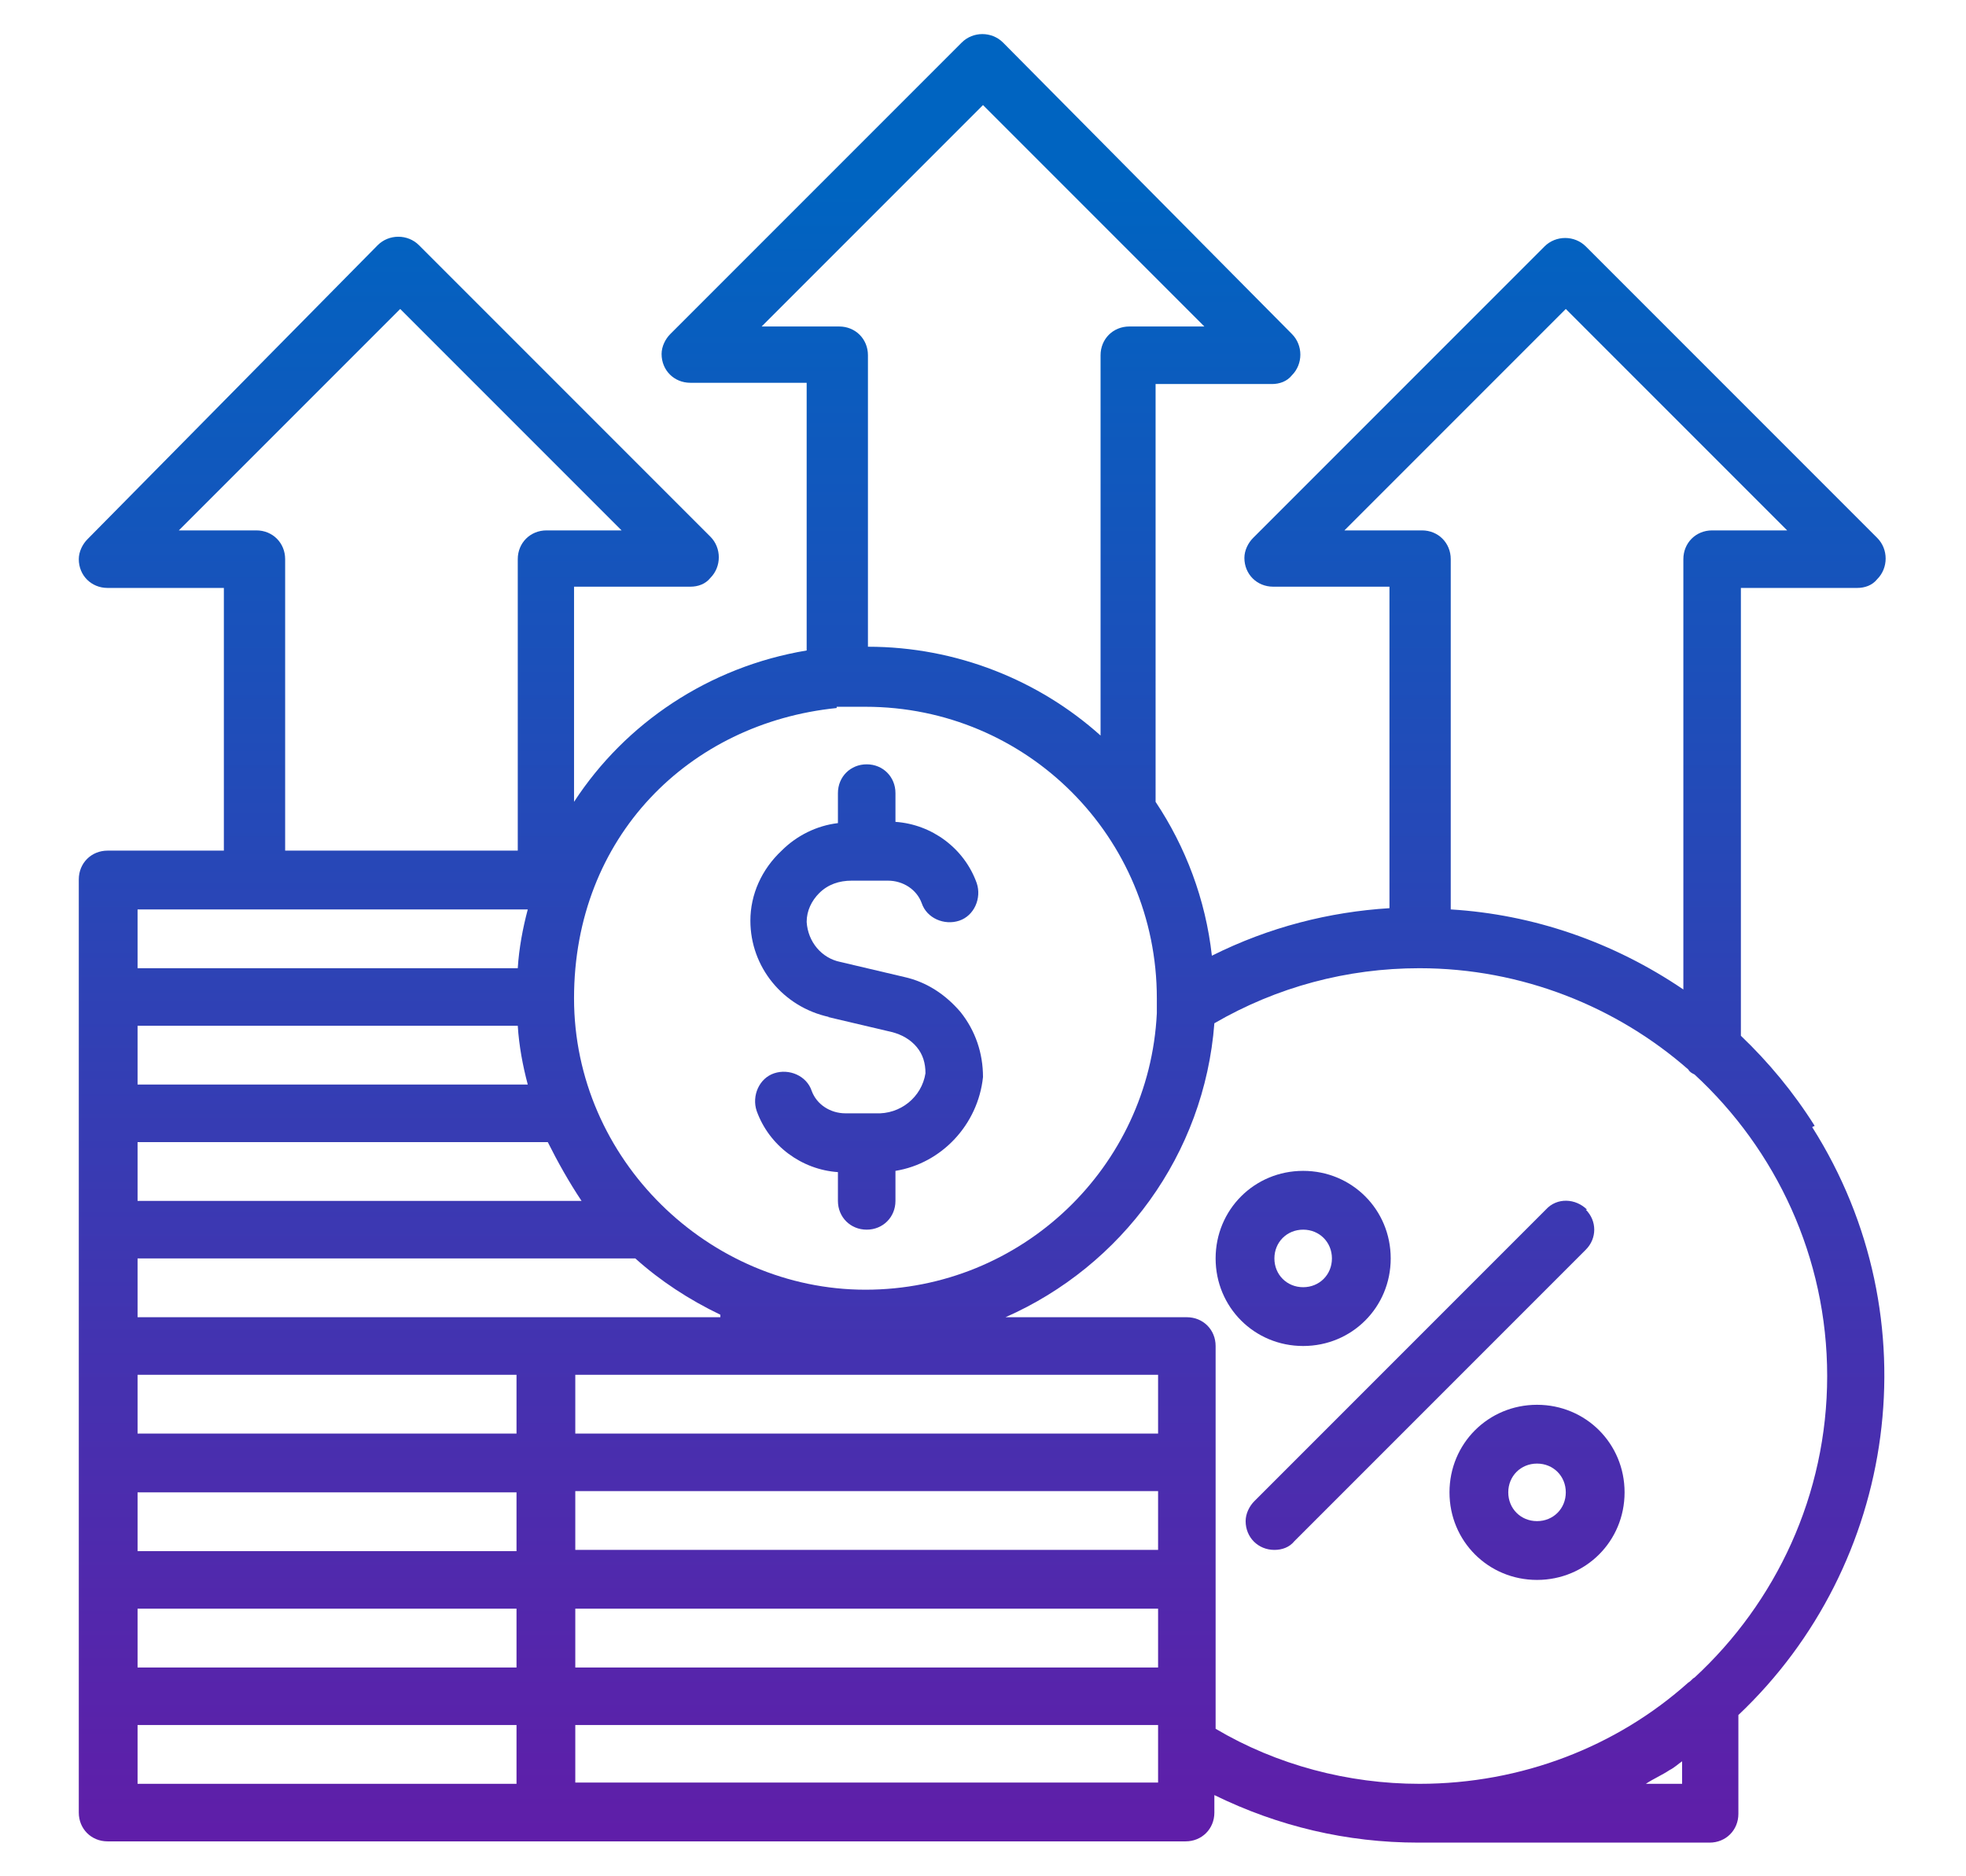 <?xml version="1.0" encoding="UTF-8"?>
<svg id="Layer_1" xmlns="http://www.w3.org/2000/svg" version="1.1" xmlns:xlink="http://www.w3.org/1999/xlink" viewBox="0 0 157.2 150">
  <!-- Generator: Adobe Illustrator 29.2.1, SVG Export Plug-In . SVG Version: 2.1.0 Build 116)  -->
  <defs>
    <style>
      .st0 {
        fill: url(#linear-gradient2);
      }

      .st1 {
        fill: url(#linear-gradient1);
      }

      .st2 {
        fill: url(#linear-gradient4);
      }

      .st3 {
        fill: url(#linear-gradient3);
      }

      .st4 {
        fill: url(#linear-gradient);
      }
    </style>
    <linearGradient id="linear-gradient" x1="78.6" y1="150.4" x2="78.6" y2="15.2" gradientUnits="userSpaceOnUse">
      <stop offset="0" stop-color="#621ca8"/>
      <stop offset="1" stop-color="#0064c1"/>
    </linearGradient>
    <linearGradient id="linear-gradient1" x1="113.5" y1="150.4" x2="113.5" y2="15.2" xlink:href="#linear-gradient"/>
    <linearGradient id="linear-gradient2" x1="104.2" y1="150.4" x2="104.2" y2="15.2" xlink:href="#linear-gradient"/>
    <linearGradient id="linear-gradient3" x1="122.9" x2="122.9" y2="15.2" xlink:href="#linear-gradient"/>
    <linearGradient id="linear-gradient4" x1="69.3" y1="150.4" x2="69.3" y2="15.2" xlink:href="#linear-gradient"/>
  </defs>
  <path class="st4" d="M145.1,90c-1.7-2.7-3.7-5.1-5.9-7.2v-35.8h9.3c.6,0,1.2-.2,1.6-.7.9-.9.9-2.4,0-3.3l-23.3-23.3c-.9-.9-2.4-.9-3.3,0l-23.3,23.3c-.4.4-.7,1-.7,1.6,0,1.3,1,2.3,2.3,2.3h9.3v25.7c-4.8.3-9.6,1.5-14.2,3.8-.5-4.5-2.1-8.7-4.5-12.3V30.7h9.3c.6,0,1.2-.2,1.6-.7.9-.9.9-2.4,0-3.3L80.2,3.4c-.9-.9-2.4-.9-3.3,0l-23.3,23.3c-.4.4-.7,1-.7,1.6,0,1.3,1,2.3,2.3,2.3h9.3v21.4c-7.8,1.3-14.5,5.8-18.6,12.1v-17.2h9.3c.6,0,1.2-.2,1.6-.7.9-.9.9-2.4,0-3.3l-23.3-23.3c-.9-.9-2.4-.9-3.3,0L7,43.1c-.4.4-.7,1-.7,1.6,0,1.3,1,2.3,2.3,2.3h9.3v21h-9.3c-1.3,0-2.3,1-2.3,2.3v74.6c0,1.3,1,2.3,2.3,2.3h86.2c1.3,0,2.3-1,2.3-2.3v-1.4c5.1,2.5,10.6,3.8,16.3,3.8h23.3c1.3,0,2.3-1,2.3-2.3v-7.9c12.7-12,15.6-31.7,5.9-47ZM107.5,42.4l17.7-17.7,17.7,17.7h-6c-1.3,0-2.3,1-2.3,2.3v34.4c-5.6-3.8-12-6-18.6-6.4v-28c0-1.3-1-2.3-2.3-2.3h-6ZM66.9,26.1h-6l17.7-17.7,17.7,17.7h-6c-1.3,0-2.3,1-2.3,2.3v30.4c-4.9-4.4-11.5-7.1-18.6-7.1v-23.3c0-1.3-1-2.3-2.3-2.3ZM66.9,56.5s0,0,0,0c.1,0,.2,0,.3,0,.7,0,1.3,0,2,0,12.9,0,23.3,10.4,23.3,23.3,0,0,0,.2,0,.2,0,.3,0,.6,0,1-.6,12.3-10.8,22.1-23.3,22.1s-23.3-10.4-23.3-23.3,9.2-22,21-23.2ZM41.4,82c.1,1.6.4,3.2.8,4.7H11v-4.7h30.4ZM57.6,105.3H11v-4.7h39.8c2,1.8,4.3,3.3,6.8,4.5v.2ZM92.6,123.9h-46.6v-4.7h46.6v4.7ZM11,119.3h30.3v4.7H11v-4.7ZM41.3,114.6H11v-4.7h30.3v4.7ZM11,96v-4.7h32.8c.8,1.6,1.7,3.2,2.7,4.7H11ZM11,128.6h30.3v4.7H11v-4.7ZM46,128.6h46.6v4.7h-46.6v-4.7ZM92.6,114.6h-46.6v-4.7h46.6v4.7ZM20.3,42.4h-6l17.7-17.7,17.7,17.7h-6c-1.3,0-2.3,1-2.3,2.3v23.3h-18.6v-23.3c0-1.3-1-2.3-2.3-2.3ZM11,72.7h31.2c-.4,1.5-.7,3.1-.8,4.7H11v-4.7ZM11,137.9h30.3v4.7H11v-4.7ZM46,142.6v-4.7h46.6v1.2c0,.2,0,.4,0,.6v2.8h-46.6ZM97.2,135.6v-28c0-1.3-1-2.3-2.3-2.3h-14.5c9.3-4.1,15.9-13,16.7-23.5,5-2.9,10.6-4.4,16.4-4.4,8.2,0,15.8,3.1,21.5,8.1.1.2.3.3.5.4,6.5,6,10.6,14.6,10.6,24.1,0,9.5-4.1,18.1-10.6,24.1-.2.1-.3.3-.5.4-5.7,5.1-13.3,8.1-21.5,8.1-5.7,0-11.4-1.5-16.3-4.4v-2.6ZM134.5,142.6h-2.9c.6-.4,1.3-.7,1.9-1.1.4-.2.7-.5,1-.7v1.8Z"/>
  <path class="st1" d="M126.9,96.7c-.9-.9-2.4-1-3.3,0l-23.3,23.3c-.4.4-.7,1-.7,1.6,0,1.3,1,2.3,2.3,2.3.6,0,1.2-.2,1.6-.7l23.3-23.3c.9-.9.9-2.3,0-3.2Z"/>
  <path class="st0" d="M111.2,100.6c0-3.9-3.1-7-7-7s-7,3.1-7,7,3.1,7,7,7,7-3.1,7-7ZM101.9,100.6c0-1.3,1-2.3,2.3-2.3s2.3,1,2.3,2.3-1,2.3-2.3,2.3-2.3-1-2.3-2.3Z"/>
  <path class="st3" d="M115.9,119.3c0,3.9,3.1,7,7,7s7-3.1,7-7-3.1-7-7-7-7,3.1-7,7ZM125.2,119.3c0,1.3-1,2.3-2.3,2.3s-2.3-1-2.3-2.3,1-2.3,2.3-2.3,2.3,1,2.3,2.3Z"/>
  <path class="st2" d="M66.2,81.3l5.1,1.2c.8.2,1.5.6,2,1.2.5.6.7,1.3.7,2.1-.3,1.9-2,3.3-4,3.2h-2.4c-1.2,0-2.3-.7-2.7-1.8-.4-1.2-1.8-1.8-3-1.4-1.2.4-1.8,1.8-1.4,3,1,2.8,3.6,4.7,6.5,4.9v2.3c0,1.3,1,2.3,2.3,2.3s2.3-1,2.3-2.3v-2.4c3.7-.6,6.6-3.7,7-7.5,0-1.9-.6-3.7-1.8-5.2-1.2-1.4-2.7-2.4-4.5-2.8l-5.1-1.2c-1.5-.3-2.6-1.6-2.7-3.2,0-.9.4-1.7,1-2.3.7-.7,1.6-1,2.6-1h2.9c1.2,0,2.3.7,2.7,1.8.4,1.2,1.8,1.8,3,1.4,1.2-.4,1.8-1.8,1.4-3-1-2.8-3.6-4.7-6.5-4.9v-2.3c0-1.3-1-2.3-2.3-2.3s-2.3,1-2.3,2.3v2.4c-1.7.2-3.3,1-4.5,2.2-1.6,1.5-2.5,3.5-2.5,5.6,0,3.7,2.6,6.9,6.3,7.7Z"/>
</svg>